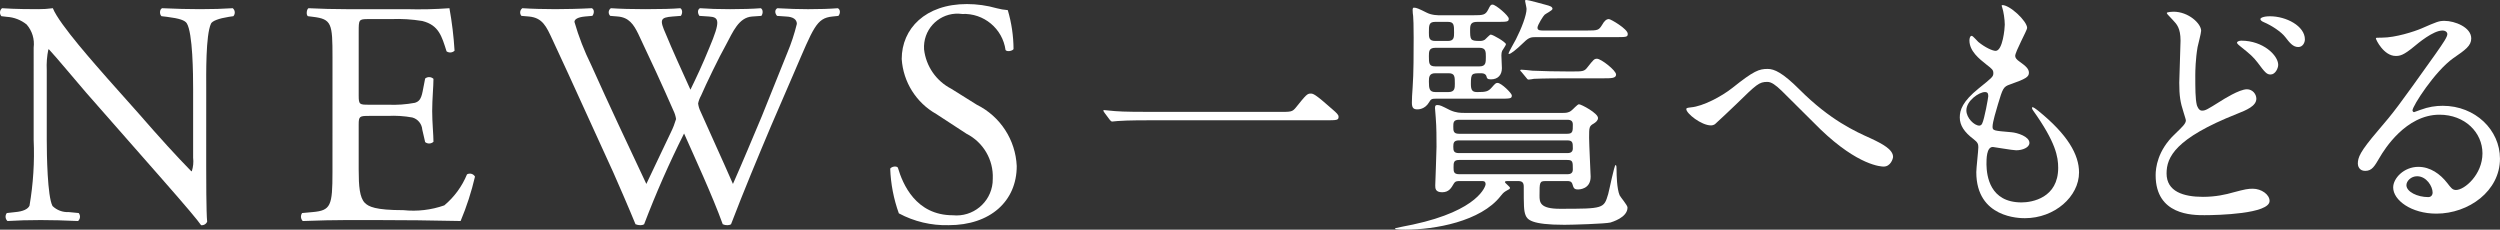 <?xml version="1.0" encoding="utf-8"?>
<!-- Generator: Adobe Illustrator 24.0.1, SVG Export Plug-In . SVG Version: 6.00 Build 0)  -->
<svg version="1.1" id="レイヤー_1" xmlns="http://www.w3.org/2000/svg" xmlns:xlink="http://www.w3.org/1999/xlink" x="0px"
	 y="0px" viewBox="0 0 226.051 20.765" style="enable-background:new 0 0 226.051 20.765;" xml:space="preserve">
<rect x="0" y="0" width="226.051" height="20.765" fill="#333333" stroke="none"/>
<style type="text/css">
	.st0{fill:#FFFFFF;}
</style>
<g>
	<path class="st0" d="M115.697,10.118c1.035,0,1.149,0,1.472-0.392
		c0.92-1.149,1.035-1.265,1.334-1.265c0.229,0,0.368,0,1.978,1.426
		c0.368,0.322,0.552,0.483,0.552,0.667c0,0.322-0.138,0.322-1.265,0.322h-15.821
		c-1.932,0-2.621,0.046-2.897,0.068c-0.069,0-0.414,0.046-0.483,0.046
		c-0.092,0-0.138-0.068-0.207-0.138l-0.483-0.644
		c-0.023-0.046-0.115-0.161-0.115-0.207s0.069-0.046,0.092-0.046
		c0.115,0,0.828,0.092,0.966,0.092c0.736,0.069,2.529,0.069,3.196,0.069H115.697z"
		/>
	<path class="st0" d="M136.283,16.372c-0.068,0-0.207,0-0.207,0.092
		c0,0.093,0.46,0.414,0.46,0.529c0,0.092-0.138,0.161-0.161,0.161
		c-0.367,0.207-0.413,0.229-0.689,0.575c-1.794,2.299-5.956,3.035-8.601,3.035
		c-0.114,0-0.942,0-0.942-0.069c0-0.022,0.023-0.069,0.046-0.069
		c0.046-0.022,1.334-0.275,1.563-0.321c6.002-1.288,6.577-3.519,6.577-3.634
		c0-0.299-0.185-0.299-0.322-0.299h-2.023c-0.23,0-0.391,0-0.529,0.23
		c-0.229,0.391-0.437,0.781-1.058,0.781s-0.621-0.367-0.621-0.62
		c0-0.115,0.115-2.99,0.115-3.496c0-0.805,0-1.747-0.068-2.598
		c0-0.139-0.069-0.759-0.069-0.897c0-0.207,0.046-0.275,0.207-0.275
		c0.253,0,0.368,0.068,1.149,0.46c0.552,0.253,0.966,0.253,1.334,0.253h8.876
		c0.229,0,0.506,0,0.759-0.207c0.115-0.069,0.552-0.575,0.689-0.575
		c0.207,0,1.725,0.805,1.725,1.242c0,0.229-0.206,0.391-0.391,0.506
		c-0.414,0.229-0.414,0.345-0.414,1.287c0,0.575,0.139,3.335,0.139,3.519
		c0,1.149-1.081,1.149-1.127,1.149c-0.368,0-0.414-0.114-0.529-0.506
		c-0.092-0.253-0.299-0.253-0.482-0.253h-1.932c-0.552,0-0.552,0.115-0.552,1.311
		c0,0.599,0.022,1.196,1.839,1.196c3.979,0,3.979-0.023,4.369-1.334
		c0.115-0.414,0.552-2.621,0.667-2.621c0.092,0,0.092,0.229,0.092,0.506
		c0,0.368,0.023,1.633,0.276,2.23c0.092,0.184,0.713,0.896,0.713,1.104
		c0,0.92-1.426,1.311-1.541,1.356c-0.46,0.115-3.449,0.207-4.162,0.207
		c-3.035,0-3.357-0.482-3.518-0.873c-0.161-0.414-0.161-0.897-0.161-2.576
		c0-0.367-0.139-0.506-0.506-0.506H136.283z M133.179,1.38
		c0.943,0,1.127-0.023,1.38-0.506c0.185-0.368,0.23-0.46,0.392-0.46
		c0.299,0,1.471,1.012,1.471,1.265c0,0.299-0.114,0.299-1.218,0.299h-1.61
		c-0.46,0-0.667,0.115-0.667,0.644c0,0.966,0,1.081,0.852,1.081
		c0.138,0,0.299,0,0.482-0.115c0.092-0.068,0.437-0.46,0.529-0.46
		c0.207,0,1.379,0.69,1.379,0.874c0,0.092-0.299,0.506-0.345,0.598
		c-0.046,0.115-0.068,0.23-0.068,0.414c0,0.185,0.046,0.989,0.046,1.149
		c0,0.599-0.345,1.013-0.989,1.013c-0.321,0-0.368-0.093-0.414-0.3
		c-0.092-0.253-0.391-0.253-0.482-0.253c-0.828,0-0.92,0-0.92,0.966
		c0,0.575,0.138,0.736,0.575,0.736c0.781,0,0.988-0.046,1.311-0.414
		s0.368-0.414,0.528-0.414c0.346,0,1.288,0.943,1.288,1.127
		c0,0.299-0.115,0.299-1.219,0.299h-5.656c-0.346,0-0.438,0.023-0.621,0.345
		c-0.368,0.621-0.966,0.621-1.035,0.621c-0.321,0-0.506-0.092-0.506-0.598
		c0-0.253,0.023-0.874,0.069-1.403c0.092-1.219,0.092-3.219,0.092-4.483
		c0-1.242-0.023-1.587-0.046-1.955c-0.023-0.068-0.046-0.437-0.046-0.528
		s0-0.23,0.115-0.23c0.229,0,0.437,0.092,1.172,0.46
		c0.46,0.23,0.989,0.23,1.288,0.23H133.179z M129.775,1.978
		c-0.574,0-0.574,0.299-0.574,0.966c0,0.437,0,0.759,0.574,0.759h1.15
		c0.552,0,0.552-0.345,0.552-0.759c0-0.667,0-0.966-0.552-0.966H129.775z
		 M129.775,4.323c-0.574,0-0.574,0.345-0.574,0.759c0,0.621,0,0.92,0.574,0.92
		h4.002c0.574,0,0.574-0.346,0.574-0.852c0-0.482,0-0.827-0.574-0.827H129.775z
		 M129.775,6.622c-0.552,0-0.574,0.368-0.574,0.736
		c0,0.667,0.046,0.966,0.598,0.966h1.173c0.575,0,0.575-0.368,0.575-0.759
		c0-0.644,0-0.943-0.575-0.943H129.775z M131.914,10.83
		c-0.506,0-0.506,0.276-0.506,0.621c0,0.368,0,0.645,0.506,0.645h9.796
		c0.506,0,0.506-0.23,0.506-0.828c0-0.322-0.161-0.438-0.506-0.438H131.914z
		 M131.914,12.693c-0.46,0-0.506,0.229-0.506,0.574
		c0,0.368,0.046,0.575,0.506,0.575h9.796c0.139,0,0.506,0,0.506-0.414
		c0-0.506,0-0.735-0.506-0.735H131.914z M131.938,14.464
		c-0.506,0-0.506,0.253-0.506,0.667c0,0.367,0,0.621,0.506,0.621h9.772
		c0.139,0,0.506,0,0.506-0.414c0-0.713,0-0.874-0.506-0.874H131.938z M138.905,3.357
		c-0.414,0-0.645,0-1.104,0.46c-0.781,0.759-1.219,1.058-1.333,1.058
		c-0.023,0-0.069,0-0.069-0.046c0-0.069,0.552-1.058,0.667-1.265
		c0.506-0.989,0.966-2.185,0.966-2.76c0-0.115-0.138-0.689-0.138-0.735
		C137.894,0,138.008,0,138.031,0c0.161,0,1.494,0.368,1.747,0.437
		c0.346,0.092,0.599,0.161,0.599,0.368c0,0.138-0.621,0.437-0.713,0.529
		c-0.093,0.068-0.645,0.92-0.645,1.173s0.276,0.253,0.529,0.253h3.932
		c0.989,0,1.081-0.023,1.38-0.506c0.207-0.368,0.391-0.529,0.621-0.529
		c0.161,0,1.701,0.896,1.701,1.334c0,0.299-0.114,0.299-1.219,0.299H138.905z
		 M142.102,6.462c1.034,0,1.149,0,1.448-0.392c0.529-0.667,0.598-0.759,0.851-0.759
		c0.368,0,1.725,1.058,1.725,1.426c0,0.345-0.414,0.345-1.219,0.345h-3.311
		c-2.139,0-2.806,0.046-2.897,0.046c-0.093,0.023-0.414,0.069-0.483,0.069
		c-0.092,0-0.138-0.069-0.207-0.161l-0.437-0.528
		c-0.092-0.093-0.115-0.115-0.115-0.139c0-0.046,0.046-0.068,0.092-0.068
		c0.161,0,0.852,0.068,1.012,0.092c1.127,0.046,2.07,0.069,3.15,0.069H142.102z"
		/>
	<path class="st0" d="M162.71,8.094c2.782,2.783,5.059,3.795,6.438,4.415
		c1.081,0.506,2.023,1.012,2.023,1.679c0,0.139-0.207,0.874-0.851,0.874
		c-0.207,0-2.276-0.069-5.703-3.357c-0.552-0.528-3.012-3.012-3.518-3.495
		c-0.529-0.506-0.92-0.805-1.288-0.805c-0.759,0-0.966,0.207-2.852,2.047
		c-0.161,0.16-1.839,1.747-1.886,1.771c-0.092,0.068-0.229,0.115-0.367,0.115
		c-0.874,0-2.23-1.081-2.23-1.472c0-0.093,0.046-0.115,0.437-0.161
		c1.058-0.093,2.736-0.966,3.748-1.771c1.932-1.541,2.392-1.702,3.174-1.702
		C160.434,6.231,161.192,6.576,162.71,8.094z"/>
	<path class="st0" d="M183.295,2.529c0,0.207-1.08,2.139-1.08,2.529
		c0,0.161,0.114,0.322,0.414,0.529c0.552,0.391,0.827,0.644,0.827,0.988
		c0,0.368-0.253,0.552-1.701,1.058c-0.621,0.207-0.667,0.368-1.104,1.817
		c-0.139,0.482-0.483,1.586-0.483,2c0,0.368,0.092,0.368,1.702,0.506
		c0.552,0.046,1.632,0.392,1.632,0.966c0,0.414-0.62,0.667-1.195,0.667
		c-0.345,0-2.001-0.299-2.115-0.299c-0.575,0-0.575,1.081-0.575,1.587
		c0.022,1.034,0.299,3.426,3.173,3.426c0.966,0,3.312-0.414,3.312-3.127
		c0-0.989-0.207-2.3-2.276-5.197c-0.069-0.092-0.092-0.161-0.092-0.229
		c0-0.207,0.506,0.229,0.574,0.275c2.645,2.139,3.68,3.955,3.68,5.565
		c0,2.185-2.208,4.139-4.897,4.139c-0.438,0-4.393,0-4.393-4.162
		c0-0.368,0.184-1.932,0.184-2.253c0-0.276-0.046-0.438-0.437-0.736
		c-0.828-0.621-1.241-1.241-1.241-1.954c0-0.69,0.253-1.449,1.701-2.622
		c1.195-0.966,1.334-1.058,1.334-1.38c0-0.299-0.115-0.391-0.621-0.781
		c-0.667-0.529-1.541-1.219-1.541-2.185c0-0.161,0.046-0.414,0.207-0.414
		c0.115,0,0.506,0.482,0.598,0.552c0.621,0.506,1.288,0.805,1.564,0.805
		c0.644,0,0.827-2.046,0.827-2.368c0-0.46-0.114-1.219-0.229-1.541
		c-0.046-0.092-0.046-0.161-0.046-0.229C181.686,0.391,183.295,1.908,183.295,2.529
		z M179.479,8.324c-0.529,0-1.679,0.781-1.679,1.655
		c0,0.69,0.713,1.38,1.173,1.38c0.092,0,0.207-0.069,0.253-0.184
		c0.207-0.392,0.552-2.346,0.552-2.461C179.777,8.531,179.777,8.324,179.479,8.324z"
		/>
	<path class="st0" d="M196.659,12.118c0.69-0.667,0.989-0.942,0.989-1.241
		c0-0.069-0.184-0.621-0.207-0.713c-0.299-0.92-0.391-1.495-0.391-2.69
		c0-0.529,0.115-3.196,0.115-3.795c0-1.149-0.346-1.494-0.69-1.862
		c-0.482-0.506-0.552-0.575-0.552-0.644c0-0.092,0.529-0.115,0.598-0.115
		c1.38,0,2.507,1.081,2.507,1.725c0,0.207-0.276,1.242-0.322,1.472
		c-0.184,1.058-0.207,2.185-0.207,2.507c0,1.241,0,2.161,0.139,2.736
		c0.022,0.068,0.16,0.506,0.459,0.506c0.322,0,0.46-0.092,1.679-0.851
		c0.253-0.161,1.702-1.081,2.392-1.081c0.506,0,0.852,0.437,0.852,0.851
		c0,0.667-0.897,1.035-1.771,1.38c-5.564,2.207-6.347,3.909-6.347,5.381
		c0,1.633,1.519,2.115,3.289,2.115c1.149,0,2.069-0.207,2.782-0.414
		c1.034-0.275,1.287-0.321,1.725-0.321c0.781,0,1.518,0.528,1.518,1.104
		c0,1.173-4.691,1.288-5.887,1.288c-1.081,0-4.415,0-4.415-3.61
		C194.912,15.199,195.073,13.613,196.659,12.118z M205.996,5.863
		c0,0.299-0.253,0.874-0.69,0.874c-0.345,0-0.506-0.184-1.173-1.081
		c-0.391-0.506-0.644-0.735-1.54-1.448c-0.093-0.069-0.322-0.253-0.322-0.345
		c0-0.115,0.207-0.185,0.391-0.185C204.639,3.679,205.996,5.013,205.996,5.863z
		 M208.41,3.564c0,0.275-0.184,0.689-0.598,0.689
		c-0.483,0-0.782-0.391-1.173-0.896C206.272,2.874,205.397,2.3,204.685,2
		c-0.229-0.092-0.299-0.206-0.299-0.275c0-0.092,0.23-0.253,0.874-0.253
		C206.708,1.472,208.41,2.346,208.41,3.564z"/>
	<path class="st0" d="M224.465,13.866c0-1.886-1.587-3.495-3.887-3.495
		c-3.035,0-4.99,3.149-5.403,3.862c-0.46,0.782-0.69,1.219-1.312,1.219
		c-0.552,0-0.666-0.46-0.666-0.644c0-0.575,0.184-1.081,1.816-2.989
		c1.494-1.748,1.725-2.047,5.196-6.922c0.759-1.08,1.081-1.563,1.081-1.816
		c0-0.161-0.161-0.321-0.437-0.321c-0.852,0-2.208,1.149-2.599,1.472
		c-0.92,0.759-1.242,0.827-1.633,0.827c-1.081,0-1.794-1.472-1.794-1.587
		c0-0.068,0.069-0.068,0.553-0.068c1.219,0,2.92-0.552,3.563-0.828
		c1.426-0.621,1.587-0.689,2.093-0.689c0.92,0,2.414,0.574,2.414,1.586
		c0,0.667-0.528,1.035-1.632,1.794c-1.656,1.173-3.68,4.323-3.68,4.714
		c0,0.069,0.069,0.161,0.138,0.161c0.139-0.046,0.438-0.161,0.575-0.207
		c0.736-0.275,1.38-0.368,2.023-0.368c2.943,0,5.174,2.185,5.174,4.783
		c0,2.921-2.828,4.967-5.748,4.967c-2.277,0-3.909-1.219-3.909-2.368
		c0-0.828,0.966-1.862,2.276-1.862c1.08,0,1.978,0.644,2.621,1.472
		c0.322,0.414,0.46,0.62,0.782,0.62
		C222.855,17.177,224.465,15.774,224.465,13.866z M218.555,15.936
		c-0.552,0-0.966,0.437-0.966,0.805c0,0.598,0.989,1.081,1.978,1.081
		c0.23,0,0.391-0.161,0.391-0.414C219.957,16.855,219.405,15.936,218.555,15.936z"/>
</g>
<g>
	<path class="st0" d="M18.645,14.986c0,0.867,0,4.305,0.087,5.056
		c-0.09,0.218-0.315,0.348-0.549,0.318c-0.347-0.491-1.185-1.503-3.698-4.363
		L7.782,8.369C7.002,7.474,5.037,5.105,4.43,4.469h-0.058
		C4.244,5.086,4.196,5.717,4.228,6.347v6.299c0,1.358,0.058,5.114,0.52,5.981
		c0.393,0.381,0.927,0.58,1.474,0.549l0.896,0.087
		c0.175,0.218,0.149,0.535-0.058,0.722c-1.3-0.058-2.312-0.087-3.38-0.087
		c-1.214,0-1.994,0.029-3.005,0.087c-0.204-0.189-0.229-0.503-0.058-0.722
		l0.78-0.087c0.665-0.058,1.127-0.26,1.272-0.578
		c0.337-1.965,0.463-3.96,0.375-5.952V4.296
		C3.139,3.543,2.908,2.786,2.408,2.215C1.898,1.803,1.271,1.56,0.616,1.522
		L0.125,1.464c-0.184-0.21-0.162-0.529,0.048-0.713
		c0.003-0.003,0.007-0.006,0.011-0.009c1.213,0.087,2.744,0.087,3.265,0.087
		c0.444,0.003,0.889-0.026,1.329-0.087c0.578,1.473,4.016,5.287,4.941,6.356
		l2.803,3.149c1.964,2.254,3.409,3.843,4.767,5.23h0.058
		c0.124-0.392,0.164-0.805,0.116-1.214V8.081c0-1.358-0.029-5.114-0.578-5.981
		c-0.174-0.26-0.636-0.433-1.791-0.578l-0.491-0.058
		c-0.202-0.173-0.173-0.636,0.058-0.722c1.329,0.058,2.311,0.087,3.409,0.087
		c1.242,0,1.993-0.029,2.976-0.087c0.215,0.179,0.244,0.499,0.064,0.714
		c-0.002,0.003-0.004,0.005-0.007,0.008l-0.404,0.058
		c-0.925,0.144-1.503,0.375-1.618,0.607c-0.491,1.04-0.434,4.623-0.434,5.952
		L18.645,14.986z"/>
	<path class="st0" d="M30.064,5.162c0-3.005-0.058-3.438-1.763-3.64l-0.462-0.058
		c-0.174-0.115-0.116-0.636,0.058-0.722c1.242,0.058,2.225,0.087,3.409,0.087
		h5.432c1.301,0.037,2.602,0.008,3.9-0.087
		c0.23,1.271,0.385,2.554,0.463,3.843c-0.196,0.19-0.499,0.214-0.723,0.058
		C39.945,3.284,39.685,2.273,38.183,1.898c-0.926-0.153-1.865-0.211-2.803-0.173
		h-2.08c-0.866,0-0.866,0.058-0.866,1.156v5.778c0,0.809,0.087,0.809,0.953,0.809
		h1.676c0.823,0.037,1.647-0.021,2.456-0.173
		c0.347-0.116,0.549-0.289,0.693-1.011l0.231-1.185
		c0.222-0.18,0.544-0.167,0.752,0.029c0,0.694-0.116,1.82-0.116,2.918
		c0,1.04,0.116,2.138,0.116,2.774c-0.208,0.196-0.529,0.209-0.752,0.029
		l-0.26-1.127c-0.038-0.518-0.396-0.957-0.896-1.098
		c-0.733-0.134-1.48-0.182-2.225-0.144h-1.676c-0.867,0-0.953,0.029-0.953,0.78
		v4.074c0,1.531,0.087,2.514,0.548,3.005c0.347,0.347,0.954,0.664,3.496,0.664
		c1.25,0.132,2.513-0.016,3.698-0.433c0.901-0.754,1.604-1.716,2.051-2.803
		c0.255-0.143,0.578-0.053,0.723,0.202c-0.32,1.373-0.755,2.716-1.3,4.016
		c-2.601-0.058-5.172-0.087-7.744-0.087H31.306c-1.242,0-2.225,0.029-3.93,0.087
		c-0.193-0.195-0.217-0.5-0.058-0.722l0.953-0.087
		c1.647-0.144,1.791-0.578,1.791-3.611L30.064,5.162z"/>
	<path class="st0" d="M47.146,1.435c-0.169-0.2-0.145-0.499,0.055-0.669
		c0.01-0.009,0.021-0.017,0.032-0.025c0.78,0.058,2.08,0.087,2.976,0.087
		c0.809,0,2.282-0.029,3.293-0.087c0.26,0.087,0.231,0.491,0.058,0.693
		l-0.665,0.058c-0.607,0.058-0.953,0.231-0.953,0.491
		c0.384,1.333,0.887,2.628,1.503,3.872c1.618,3.611,3.323,7.223,4.998,10.777
		c0.694-1.445,1.445-3.063,2.225-4.681c0.188-0.381,0.342-0.777,0.462-1.184
		c-0.037-0.261-0.115-0.515-0.231-0.751c-1.011-2.311-2.08-4.623-3.178-6.934
		c-0.433-0.896-0.867-1.503-1.849-1.589L55.178,1.435
		c-0.179-0.17-0.186-0.452-0.016-0.631c0.022-0.023,0.047-0.044,0.074-0.062
		c0.838,0.058,1.936,0.087,3.092,0.087c1.445,0,2.514-0.029,3.178-0.087
		c0.202,0.087,0.231,0.462,0.058,0.693l-0.752,0.058
		c-1.127,0.087-1.185,0.289-0.607,1.589c0.578,1.416,1.416,3.236,2.225,5.027
		c0.549-1.127,1.069-2.225,1.705-3.785c1.04-2.456,0.896-2.774-0.029-2.831
		l-0.867-0.058c-0.202-0.289-0.145-0.607,0.058-0.693
		c0.78,0.058,1.647,0.087,2.716,0.087c0.953,0,2.109-0.029,2.774-0.087
		c0.202,0.087,0.231,0.462,0.058,0.693l-0.838,0.058
		c-1.214,0.087-1.733,1.387-2.369,2.571c-0.607,1.069-1.82,3.583-2.254,4.594
		c-0.122,0.216-0.21,0.45-0.26,0.694c0.029,0.241,0.097,0.475,0.202,0.693
		c0.982,2.225,1.994,4.392,2.947,6.588c0.896-2.022,1.733-4.045,2.6-6.096
		c0.549-1.387,2.109-5.23,2.312-5.75c0.358-0.852,0.648-1.731,0.867-2.629
		c0-0.405-0.347-0.636-0.954-0.664l-0.837-0.058
		c-0.231-0.26-0.202-0.578,0.029-0.693c1.098,0.058,1.878,0.087,2.774,0.087
		c1.098,0,1.936-0.029,2.687-0.087c0.231,0.087,0.26,0.462,0.058,0.693
		l-0.549,0.058c-1.445,0.144-1.705,1.011-3.438,5.027l-2.109,4.883
		c-1.242,2.947-2.427,5.778-3.612,8.87c-0.104,0.063-0.225,0.093-0.347,0.087
		c-0.14,0.002-0.278-0.028-0.404-0.087c-0.925-2.571-2.601-6.183-3.496-8.205
		c-1.341,2.673-2.546,5.411-3.611,8.205c-0.104,0.063-0.225,0.093-0.347,0.087
		c-0.149-0.001-0.296-0.03-0.434-0.087c-0.491-1.213-1.618-3.814-1.993-4.652
		c-1.849-4.016-3.641-8.032-5.519-12.048c-0.549-1.185-0.896-1.965-2.109-2.08
		L47.146,1.435z"/>
	<path class="st0" d="M85.781,20.36c-1.57,0.042-3.124-0.326-4.508-1.069
		c-0.468-1.3-0.731-2.664-0.78-4.045c0.144-0.202,0.578-0.26,0.693-0.087
		c0.433,1.474,1.618,4.305,4.969,4.305c1.803,0.183,3.413-1.131,3.596-2.934
		c0.013-0.129,0.018-0.259,0.016-0.388c0.069-1.696-0.857-3.276-2.369-4.045
		l-2.745-1.791c-1.812-1.023-2.986-2.892-3.12-4.969
		c0-2.745,2.138-4.97,5.894-4.97c0.909,0.001,1.813,0.128,2.687,0.376
		c0.331,0.088,0.67,0.146,1.011,0.173c0.339,1.145,0.514,2.331,0.52,3.525
		c-0.115,0.173-0.578,0.26-0.722,0.087c-0.267-1.941-1.972-3.358-3.93-3.265
		c-1.656-0.231-3.185,0.923-3.416,2.579c-0.029,0.208-0.036,0.419-0.022,0.628
		c0.175,1.52,1.096,2.852,2.456,3.554l2.311,1.445
		c2.125,1.053,3.508,3.178,3.612,5.547C91.935,18.193,89.537,20.36,85.781,20.36z
		"/>
</g>
</svg>
